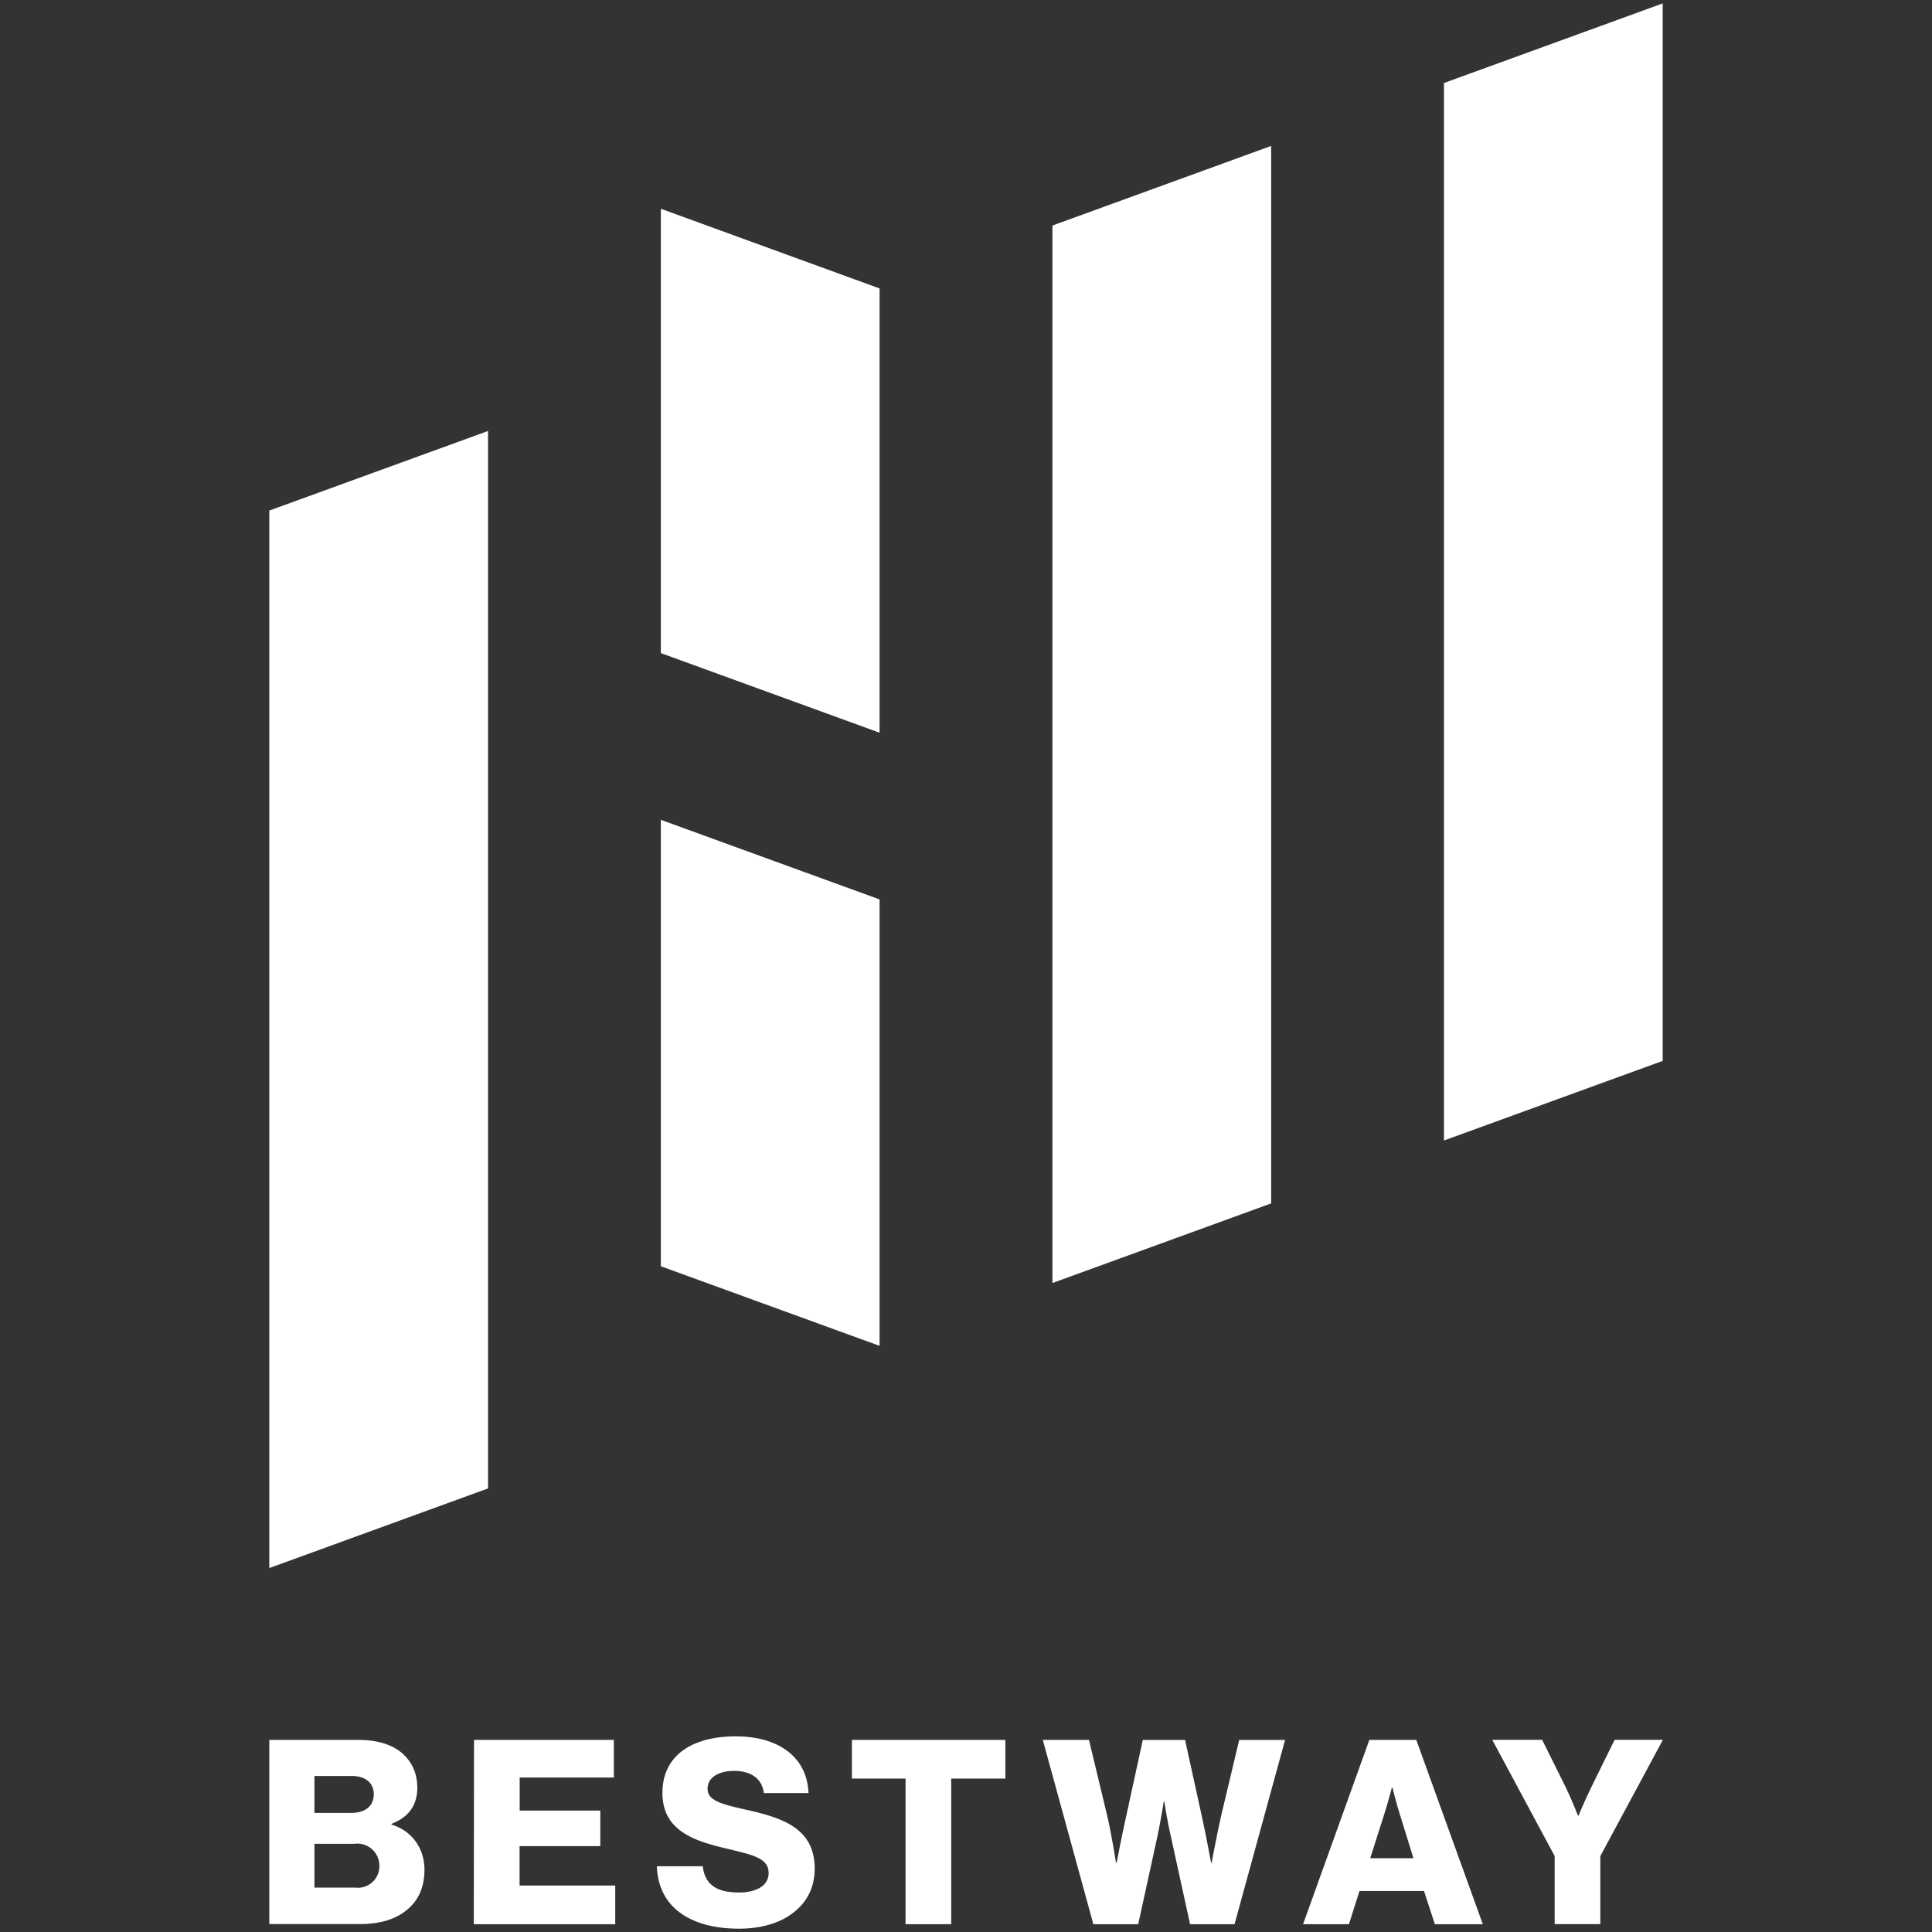<?xml version="1.0" encoding="UTF-8"?> <svg xmlns="http://www.w3.org/2000/svg" viewBox="0 0 56 56"><rect x="0" y="0" width="56" height="56" fill="#333333" stroke="none"/><defs><style> .a { fill: #fff; } </style></defs><g><g><polygon class="a" points="41.854 33.058 41.854 2.406 48.194 0.099 48.194 30.744 48.182 30.755 41.854 33.058"></polygon><polygon class="a" points="36.832 34.886 36.845 34.877 36.845 4.23 30.505 6.537 30.505 37.189 36.832 34.886"></polygon><polygon class="a" points="7.806 14.799 7.806 45.451 14.146 43.143 14.146 12.492 7.806 14.799"></polygon><g><polygon class="a" points="25.495 21.238 25.495 8.361 19.155 6.051 19.155 18.93 25.495 21.238"></polygon><polygon class="a" points="19.155 23.763 19.155 36.703 25.495 39.01 25.495 26.07 19.155 23.763"></polygon></g></g><g><path class="a" d="M7.806,50.432h2.578a2.958,2.958,0,0,1,.389.025,2.176,2.176,0,0,1,.337.071,1.723,1.723,0,0,1,.286.115,1.425,1.425,0,0,1,.237.155,1.351,1.351,0,0,1,.2.207,1.21,1.21,0,0,1,.146.241,1.271,1.271,0,0,1,.087.272,1.493,1.493,0,0,1,.03.3,1.241,1.241,0,0,1-.051.362.96.96,0,0,1-.147.293,1.036,1.036,0,0,1-.235.227,1.418,1.418,0,0,1-.315.164v.022a1.405,1.405,0,0,1,.395.191,1.27,1.27,0,0,1,.3.292,1.3,1.3,0,0,1,.192.378,1.438,1.438,0,0,1,.068.447,1.867,1.867,0,0,1-.036.376,1.464,1.464,0,0,1-.105.322,1.291,1.291,0,0,1-.172.272,1.381,1.381,0,0,1-.233.225,1.581,1.581,0,0,1-.259.164,1.889,1.889,0,0,1-.306.119,2.318,2.318,0,0,1-.353.073,2.962,2.962,0,0,1-.4.025H7.806V50.432Zm2.384,2.115c.382,0,.644-.187.644-.538,0-.336-.248-.531-.636-.531H9.114v1.069Zm.106,2.166a.622.622,0,0,0,.7-.628.638.638,0,0,0-.718-.642H9.114v1.27Z"></path><path class="a" d="M13.74,50.432h4.052v1.091H15.063v.957H17.4v1.03h-2.34v1.143h2.773v1.121h-4.1Z"></path><path class="a" d="M19.04,54.094h1.33a1.266,1.266,0,0,0,.036.187.866.866,0,0,0,.064.159.675.675,0,0,0,.09.131.7.7,0,0,0,.118.105.8.8,0,0,0,.144.08,1.051,1.051,0,0,0,.172.056,1.576,1.576,0,0,0,.2.032,2,2,0,0,0,.225.011c.054,0,.108,0,.161-.007a1.3,1.3,0,0,0,.156-.024.935.935,0,0,0,.145-.04.732.732,0,0,0,.13-.058.584.584,0,0,0,.11-.077.449.449,0,0,0,.084-.1.409.409,0,0,0,.054-.118.483.483,0,0,0,.02-.14.466.466,0,0,0-.021-.145.374.374,0,0,0-.059-.118.464.464,0,0,0-.1-.1.808.808,0,0,0-.133-.08,1.56,1.56,0,0,0-.167-.069c-.061-.021-.128-.042-.2-.062s-.149-.04-.231-.06l-.26-.064c-.116-.027-.233-.055-.349-.086s-.229-.064-.34-.1a3.261,3.261,0,0,1-.322-.126,2.069,2.069,0,0,1-.29-.159,1.506,1.506,0,0,1-.247-.2,1.193,1.193,0,0,1-.191-.253,1.232,1.232,0,0,1-.124-.313,1.61,1.61,0,0,1-.044-.382,1.857,1.857,0,0,1,.042-.4,1.457,1.457,0,0,1,.122-.34,1.322,1.322,0,0,1,.193-.283,1.47,1.47,0,0,1,.256-.228,1.754,1.754,0,0,1,.313-.175,2.391,2.391,0,0,1,.361-.123,3.1,3.1,0,0,1,.4-.072,3.843,3.843,0,0,1,.435-.024,3.378,3.378,0,0,1,.421.025,2.776,2.776,0,0,1,.39.074,2.24,2.24,0,0,1,.351.126,1.742,1.742,0,0,1,.307.177,1.545,1.545,0,0,1,.255.229,1.517,1.517,0,0,1,.2.283,1.615,1.615,0,0,1,.13.337,1.86,1.86,0,0,1,.058.393H22.141a.839.839,0,0,0-.031-.146.771.771,0,0,0-.055-.128.575.575,0,0,0-.078-.11.72.72,0,0,0-.1-.092.758.758,0,0,0-.121-.072.849.849,0,0,0-.139-.052.973.973,0,0,0-.159-.032,1.421,1.421,0,0,0-.176-.011,1.49,1.49,0,0,0-.167.009,1.126,1.126,0,0,0-.149.027.851.851,0,0,0-.132.044.682.682,0,0,0-.111.058.551.551,0,0,0-.09.073.442.442,0,0,0-.066.085.393.393,0,0,0-.041.1.429.429,0,0,0,0,.235.35.35,0,0,0,.057.106.449.449,0,0,0,.1.087.787.787,0,0,0,.133.074,1.577,1.577,0,0,0,.171.065c.063.021.132.041.208.06s.157.04.244.06l.282.064c.124.029.247.059.367.091s.236.069.348.108a2.994,2.994,0,0,1,.321.133,1.964,1.964,0,0,1,.283.166,1.476,1.476,0,0,1,.236.209,1.227,1.227,0,0,1,.181.261,1.3,1.3,0,0,1,.115.322,1.843,1.843,0,0,1,0,.787,1.531,1.531,0,0,1-.125.348,1.511,1.511,0,0,1-.2.3,1.683,1.683,0,0,1-.265.247,1.885,1.885,0,0,1-.323.2,2.386,2.386,0,0,1-.372.141,2.822,2.822,0,0,1-.415.085,3.429,3.429,0,0,1-.448.029,4.36,4.36,0,0,1-.509-.029,3.476,3.476,0,0,1-.458-.087,2.484,2.484,0,0,1-.4-.145,1.951,1.951,0,0,1-.343-.2,1.657,1.657,0,0,1-.278-.256,1.552,1.552,0,0,1-.207-.31,1.66,1.66,0,0,1-.133-.364A2.03,2.03,0,0,1,19.04,54.094Z"></path><path class="a" d="M26.248,51.553H24.693V50.432h4.448v1.121h-1.57v4.221H26.248Z"></path><path class="a" d="M30.226,50.432h1.339l.538,2.242c.119.515.246,1.322.246,1.322h.016s.141-.732.26-1.27l.5-2.294h1.225l.5,2.279c.12.546.254,1.285.254,1.285h.016s.149-.807.269-1.337l.53-2.227h1.33l-1.465,5.342H34.495l-.561-2.563c-.1-.425-.187-.993-.187-.993h-.015s-.09.568-.18.993l-.561,2.563h-1.3Z"></path><path class="a" d="M39.691,50.432h1.361l1.928,5.342H41.59l-.315-.963H39.406l-.306.963H37.77Zm1.278,3.43-.4-1.293c-.09-.277-.209-.755-.209-.755h-.015s-.127.478-.217.755l-.411,1.293Z"></path><path class="a" d="M45.063,53.8l-1.809-3.37H44.7l.687,1.382c.179.367.351.815.351.815h.016s.186-.448.366-.815l.68-1.382h1.4L46.386,53.8v1.972H45.063Z"></path></g></g></svg> 